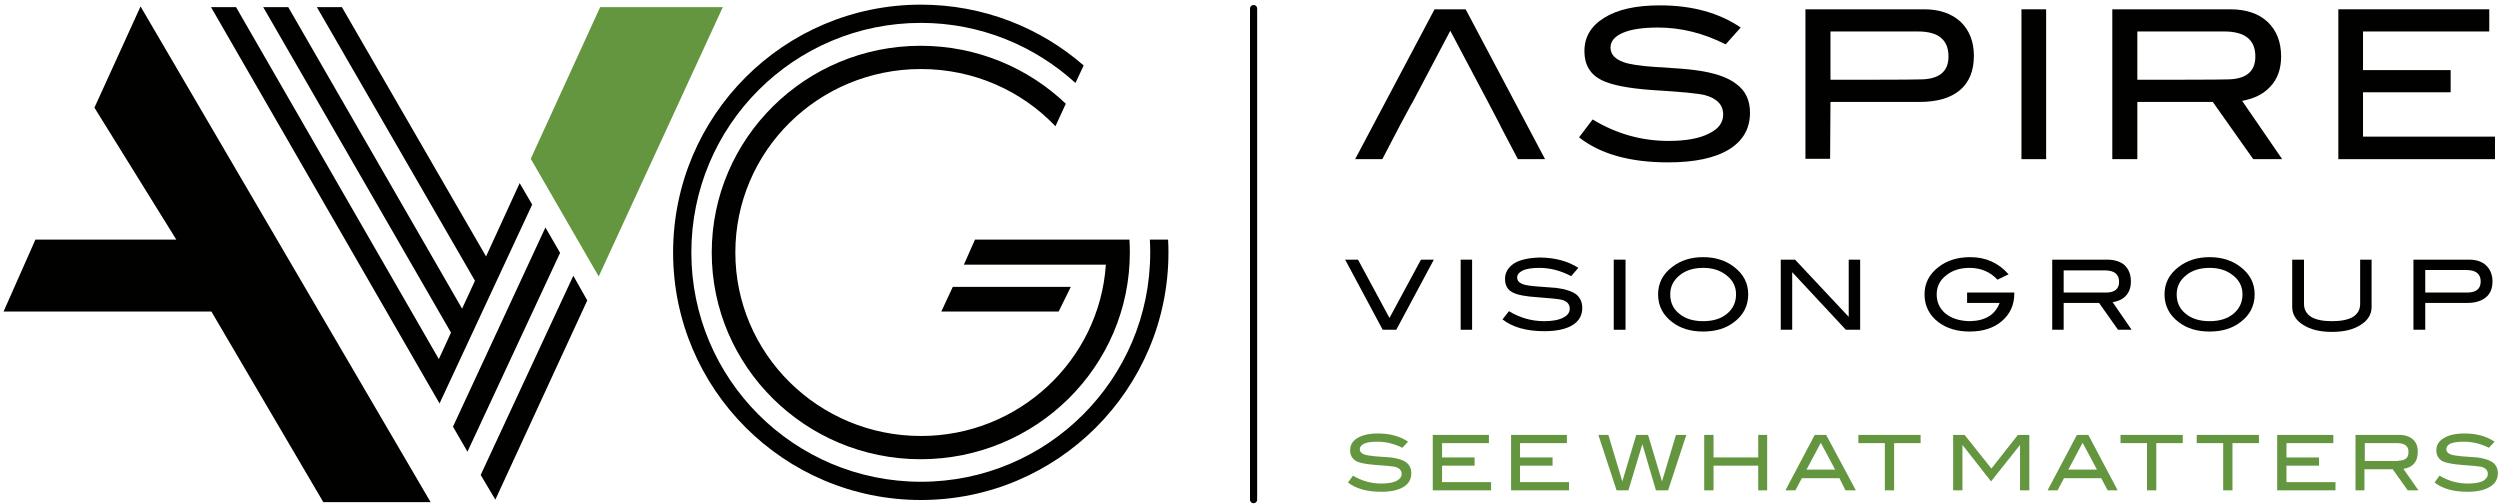 <svg version="1.2" xmlns="http://www.w3.org/2000/svg" viewBox="0 0 699 141" width="699" height="141">
	<title>AVG_LOGO_FOR_SITE (1)-svg</title>
	<style>
		.s0 { fill: #010200 } 
		.s1 { fill: none;stroke: #010200;stroke-linecap: round;stroke-width: 2 } 
		.s2 { fill: #649640 } 
	</style>
	<g id="Layer">
		<g id="Layer">
			<path id="Layer" class="s0" d="m400.9 72.6l-10.5 19.6h-3.8l-10.5-19.6h3.6l8.8 16.3l8.8-16.3z" />
			<path id="Layer" class="s0" d="m411.6 92.2h-3.2v-19.6h3.2z" />
			<path id="Layer" class="s0" d="m439.3 77.2q-4.4-2.3-8.9-2.3q-3 0-4.6 0.7q-1.6 0.8-1.6 2q0 1.3 1.7 1.9q1.2 0.4 4 0.6q4 0.3 5.3 0.4q3.7 0.5 5.5 1.8q1.7 1.4 1.7 3.8q0 3.1-2.7 4.8q-2.8 1.7-7.9 1.7q-7.5 0-11.7-3.3l1.8-2.3q4.6 2.8 9.9 2.8q3.4 0 5.3-1q1.8-0.9 1.8-2.5q0-1.9-2.3-2.5q-1.3-0.3-6.8-0.7q-4.8-0.3-6.8-1.3q-2.2-1.1-2.2-3.8q0-2.7 2.6-4.4q2.5-1.5 7.3-1.6q6.3 0.1 10.6 2.9z" />
			<path id="Layer" class="s0" d="m454.5 92.2h-3.3v-19.6h3.3z" />
			<path id="Layer" fill-rule="evenodd" class="s0" d="m488.8 82.3q0 4.8-4 7.8q-3.4 2.6-8.6 2.6q-5.2 0-8.6-2.6q-4-3-4-7.8q0-4.7 4-7.7q3.5-2.7 8.6-2.7q5.1 0 8.6 2.7q4 3 4 7.7zm-3.4 0q0-3.4-2.9-5.5q-2.5-1.9-6.3-1.9q-4.1 0-6.6 2.1q-2.6 2.1-2.6 5.3q0 3.4 2.5 5.4q2.5 2.1 6.7 2.1q4.2 0 6.7-2.1q2.5-2.1 2.5-5.4z" />
			<path id="Layer" class="s0" d="m520.1 92.2h-4l-15-16.1v16.1h-3.2v-19.6h4l15 16v-16h3.2c0 0 0 19.6 0 19.6z" />
			<path id="Layer" class="s0" d="m563.2 82.1q0 4.7-3.5 7.7q-3.4 2.9-9 2.9q-5.2 0-8.7-2.6q-3.9-3-3.9-7.8q0-4.7 4-7.7q3.5-2.7 8.8-2.7q6.5 0 10.7 4.8l-3.1 1.5q-3.1-3.3-7.8-3.3q-3.8 0-6.3 1.9q-2.9 2.1-2.9 5.5q0 3.3 2.5 5.4q2.5 2 6.7 2.1q6.5-0.1 8.4-5.1h-9.1v-2.9h13.2v0.3z" />
			<path id="Layer" fill-rule="evenodd" class="s0" d="m596 92.2h-3.8l-5.3-7.5h-9.9v7.5h-3.2v-19.6h15.4q3.1 0 4.9 1.6q1.7 1.7 1.7 4.5q0 2.5-1.4 4q-1.3 1.4-3.7 1.8zm-7.2-10.4q3.7 0 3.7-3q0-3.2-4-3.2h-11.5v6.2z" />
			<path id="Layer" fill-rule="evenodd" class="s0" d="m630.4 82.3q0 4.8-4 7.8q-3.4 2.6-8.6 2.6q-5.2 0-8.6-2.6q-4-3-4-7.8q0-4.7 4-7.7q3.5-2.7 8.6-2.7q5.1 0 8.6 2.7q4 3 4 7.7zm-3.4 0q0-3.4-2.9-5.5q-2.5-1.9-6.3-1.9q-4.1 0-6.6 2.1q-2.6 2.1-2.6 5.3q0 3.4 2.5 5.4q2.5 2.1 6.7 2.1q4.2 0 6.7-2.1q2.5-2.1 2.5-5.4z" />
			<path id="Layer" class="s0" d="m663.1 85.8q0 3.1-3 5q-3 2-8.1 2q-5 0-8.1-2q-3-1.9-3-5v-13.2h3.3v12.4q0 2.3 2 3.6q2 1.2 5.8 1.2q3.9 0 5.9-1.2q2-1.3 2-3.6v-12.4h3.2c0 0 0 13.2 0 13.2z" />
			<path id="Layer" fill-rule="evenodd" class="s0" d="m690.4 72.6q3 0 4.7 1.6q1.8 1.7 1.8 4.5q0 2.9-1.8 4.4q-1.9 1.6-5.3 1.6h-11.7v7.5h-3.3v-19.6c0 0 15.6 0 15.6 0zm-0.6 9.2q3.8 0 3.8-3.1q0-3.2-4-3.2h-11.5v6.3z" />
		</g>
	</g>
	<path id="Layer" class="s1" d="m350.5 2.4v137.3" />
	<path id="Layer" class="s0" d="m39.3 1.8l81.1 138.6h-30l-31.3-53.3h-58.1l8.9-20.1h39.4l-22.9-36.9z" />
	<path id="Layer" class="s0" d="m296 87.1h-32.8l3.2-6.9h33z" />
	<path id="Layer" class="s0" d="m326.7 70.6c0 38.2-31 69.2-69.2 69.2c-38.3 0-69.3-31-69.3-69.2c0-38.3 31-69.3 69.3-69.3c17.4 0 33.3 6.4 45.5 17l-2.3 4.9c-11.4-10.4-26.6-16.8-43.2-16.8c-35.5 0-64.2 28.7-64.2 64.2c0 35.4 28.7 64.1 64.2 64.1c35.4 0 64.1-28.7 64.1-64.1q0-1.8-0.1-3.6h5.1q0.1 1.8 0.1 3.6z" />
	<path id="Layer" class="s0" d="m272.6 67h36.6h5.9h0.7q0.1 1.8 0.1 3.6c0 31.9-26.2 57.8-58.5 57.8c-32.2 0-58.4-25.9-58.4-57.8c0-31.9 26.2-57.8 58.4-57.8c15.8 0 30.1 6.2 40.6 16.2l-2.9 6.3c-9.4-9.9-22.8-16-37.6-16c-28.7 0-51.9 22.9-51.9 51.3c0 28.3 23.2 51.3 51.9 51.3c27.4 0 49.9-21.2 51.7-47.9h-39.7z" />
	<path id="Layer" class="s2" d="m202.1 2l-34.7 75.3l-19-32.9l19.4-42.4z" />
	<path id="Layer" class="s0" d="m156.6 70.7l-25.9 55.6l-4.1-7.1h0.1l25.8-55.6z" />
	<path id="Layer" class="s0" d="m160.3 77.1l3.9 6.9l-25.7 55.7l-4.1-6.9z" />
	<path id="Layer" class="s0" d="m148.8 57.2l-25.9 55.6l-3.3-5.7l-60.6-105.1h7l56.7 98.4l3.4-7.4l-52.5-91h7l48.6 84.3l3.6-7.8l-44.2-76.5h7l40.3 69.7l9.4-20.5z" />
	<path id="Layer" class="s0" d="m482.5 12.4q-9.3-4.7-18.9-4.7q-6.5 0-9.9 1.5q-3.4 1.5-3.4 4.1q0 2.8 3.7 4.1q2.6 0.9 8.5 1.3q8.6 0.5 11.4 0.9q7.9 1 11.6 3.9q3.8 2.8 3.8 8q0 6.7-5.9 10.3q-5.9 3.6-17 3.6q-16 0-24.9-7l3.8-5q9.9 6 21.2 6q7.4 0 11.4-2.1q3.9-1.9 3.9-5.3q0-4-5.1-5.4q-2.7-0.7-14.4-1.4q-10.3-0.7-14.5-2.8q-4.8-2.4-4.8-8.1q0-5.9 5.5-9.3q5.5-3.5 15.6-3.5q13.5 0 22.6 6.2z" />
	<path id="Layer" fill-rule="evenodd" class="s0" d="m538 2.6q6.4 0 10.2 3.5q3.7 3.6 3.7 9.5q0 6.3-3.9 9.6q-3.9 3.3-11.3 3.3h-24.9l-0.1 15.9h-6.9v-41.8zm-1.2 19.6q8 0 8-6.4q0-7-8.5-7h-24.5v13.5c0 0 25 0 25-0.1z" />
	<path id="Layer" class="s0" d="m572.1 44.5h-6.9v-41.9h6.9z" />
	<path id="Layer" fill-rule="evenodd" class="s0" d="m638.1 44.5h-8.1l-11.3-16h-21.1v16h-7v-41.9h33q6.6 0 10.4 3.5q3.8 3.6 3.8 9.7q0 5.3-3.1 8.5q-2.8 3-7.8 3.9zm-15.5-22.3q8 0 8-6.4q0-7-8.7-7h-24.3v13.5c0 0 25 0 25-0.1z" />
	<path id="Layer" class="s0" d="m697.6 44.5h-43.8v-41.9h42.2v6.2h-35.3v10.8h24.5v6.2h-24.5v12.4h36.9z" />
	<path id="Layer" class="s0" d="m389 35.1l-5 9.4l4.8-9.4z" />
	<path id="Layer" class="s0" d="m405.5 8.6l-10.7 20.2h-0.1z" />
	<path id="Layer" class="s0" d="m416.2 28.8l-10.7-20.2l10.7 20.2z" />
	<path id="Layer" class="s0" d="m419.6 35.1l4.8 9.4l-4.9-9.4z" />
	<path id="Layer" class="s0" d="m432 44.5h-7.6l-4.9-9.4l-3.3-6.3l-10.7-20.2l-10.7 20.2l-3.4 6.3l-4.9 9.4h-7.6l22.2-41.9h8.7z" />
	<g id="Layer">
		<path id="Layer" class="s2" d="m392.1 125.2q-3.4-1.7-7-1.7q-2.4 0-3.6 0.5q-1.3 0.6-1.3 1.6q0 1 1.3 1.5q1 0.3 3.2 0.5q3.2 0.2 4.2 0.3q3 0.4 4.3 1.4q1.4 1.1 1.4 3q0 2.5-2.1 3.8q-2.2 1.4-6.3 1.4q-6 0-9.3-2.6l1.4-1.9q3.7 2.2 7.9 2.2q2.7 0 4.2-0.7q1.5-0.8 1.5-2q0-1.5-1.9-2q-1-0.2-5.4-0.5q-3.8-0.3-5.3-1q-1.8-1-1.8-3.1q0-2.2 2-3.4q2.1-1.3 5.8-1.3q5 0 8.4 2.3z" />
		<path id="Layer" class="s2" d="m416.9 137.1h-16.3v-15.5h15.7v2.3h-13.1v4h9.1v2.3h-9.1v4.6h13.7v2.3z" />
		<path id="Layer" class="s2" d="m438.7 137.1h-16.2v-15.5h15.6v2.3h-13.1v4h9.1v2.3h-9.1v4.6h13.7z" />
		<path id="Layer" class="s2" d="m471.5 121.6l-5.1 15.5h-3.4l-3.8-12.9l-3.9 12.9h-3.3l-5.1-15.5h2.8l3.9 13l3.9-13h3.3l3.9 13l3.9-13z" />
		<path id="Layer" class="s2" d="m494.1 137.1h-2.5v-6.9h-12.5v6.9h-2.6v-15.5h2.6v6.3h12.5v-6.3h2.5z" />
		<path id="Layer" fill-rule="evenodd" class="s2" d="m518.9 137.1h-2.9l-1.7-3.4h-10.5l-1.8 3.4h-2.8l8.2-15.5h3.2zm-5.8-5.8l-4-7.5l-4 7.5z" />
		<path id="Layer" class="s2" d="m537 123.9h-7.4v13.2h-2.6v-13.2h-7.4v-2.3h17.4c0 0 0 2.3 0 2.3z" />
		<path id="Layer" class="s2" d="m567.4 137.1h-2.6v-12.7l-8.1 10.2l-8-10.2v12.7h-2.6v-15.5h3.2l7.5 9.4l7.4-9.4h3.2v15.5z" />
		<path id="Layer" fill-rule="evenodd" class="s2" d="m592.1 137.1h-2.8l-1.8-3.4h-10.4l-1.8 3.4h-2.8l8.2-15.5h3.2zm-5.8-5.8l-4-7.5l-4 7.5z" />
		<path id="Layer" class="s2" d="m610.3 123.9h-7.4v13.2h-2.6v-13.2h-7.4v-2.3h17.4z" />
		<path id="Layer" class="s2" d="m631.6 123.9h-7.4v13.2h-2.6v-13.2h-7.4v-2.3h17.4z" />
		<path id="Layer" class="s2" d="m653 137.1h-16.3v-15.5h15.7v2.3h-13.1v4h9.1v2.3h-9.1v4.6h13.7z" />
		<path id="Layer" fill-rule="evenodd" class="s2" d="m676.2 137.1h-3l-4.2-5.9h-7.9v5.9h-2.5v-15.5h12.2q2.5 0 3.9 1.3q1.4 1.3 1.3 3.6q0 2-1.1 3.2q-1 1.1-2.9 1.4zm-5.7-8.3q3 0 2.9-2.4q0.1-2.5-3.2-2.5h-9v5h9.3z" />
		<path id="Layer" class="s2" d="m695.9 125.2q-3.4-1.7-7-1.7q-2.4 0-3.7 0.5q-1.2 0.6-1.2 1.6q0 1 1.3 1.5q1 0.3 3.2 0.5q3.2 0.2 4.2 0.3q2.9 0.4 4.3 1.4q1.4 1.1 1.4 3q0 2.5-2.2 3.8q-2.2 1.4-6.3 1.4q-5.9 0-9.2-2.6l1.4-1.9q3.7 2.2 7.9 2.2q2.7 0 4.2-0.7q1.4-0.8 1.4-2q0-1.5-1.9-2q-1-0.2-5.3-0.5q-3.8-0.3-5.4-1q-1.8-1-1.8-3.1q0-2.2 2.1-3.4q2-1.3 5.8-1.3q5 0 8.4 2.3z" />
	</g>
</svg>